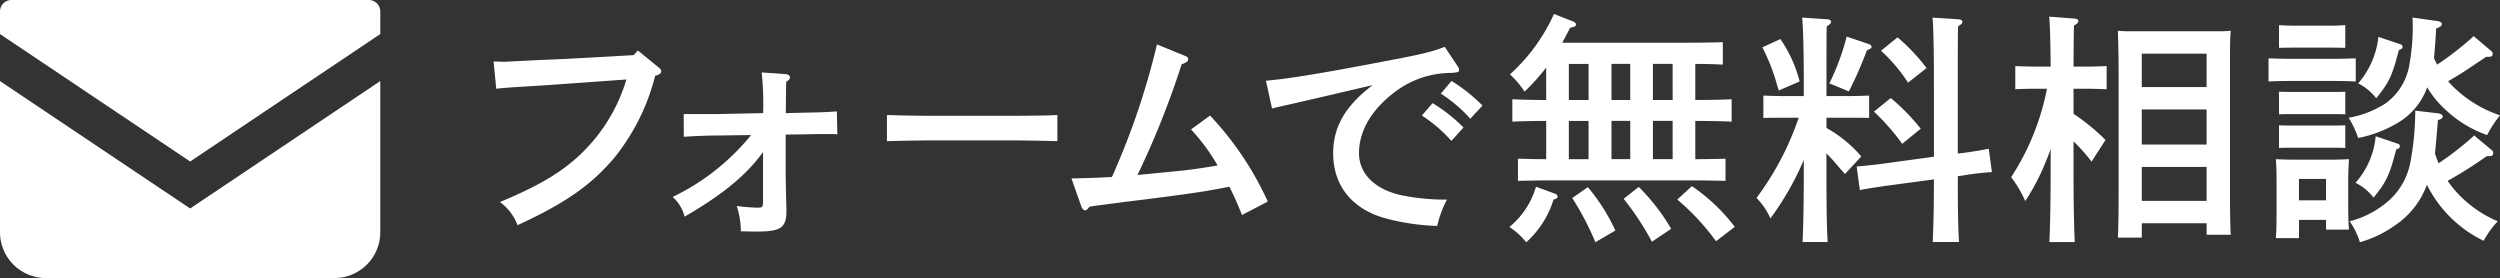 <svg id="グループ_11350" data-name="グループ 11350" xmlns="http://www.w3.org/2000/svg" width="249.153" height="27.71" viewBox="0 0 249.153 27.71">
  <rect x="0" y="0" width="249.153" height="27.71" fill="#333333" stroke="none"/>
  <g id="グループ_11348" data-name="グループ 11348" transform="translate(49.195 1.392)">
    <path id="パス_64259" data-name="パス 64259" d="M49.709,3.016l2.088,1.7c.17.145.244.242.244.387,0,.17-.17.317-.608.437a21.2,21.2,0,0,1-4.006,8.086c-2.331,2.793-4.954,4.614-9.712,6.8a4.992,4.992,0,0,0-1.749-2.307c4.833-2.016,7.284-3.667,9.494-6.338a17.039,17.039,0,0,0,3.109-5.877l-6.1.437c-3.279.242-5.682.34-6.872.485l-.266-2.719.7.025c.436.024.97-.025,1.99-.074.608-.024,1.312-.072,2.065-.1,1.117-.049,1.893-.074,2.332-.1L49.3,3.478Z" transform="translate(-35.335 0.625)" fill="#fff"/>
    <path id="パス_64260" data-name="パス 64260" d="M57.166,8.64a30.011,30.011,0,0,0-.145-4.054l2.4.17c.244.025.413.145.413.316s-.1.291-.365.436c-.024.437-.024,1.481-.049,3.133l1.893-.047c1.312-.025,1.725-.025,3.2-.123l.049,2.283a5.707,5.707,0,0,0-.631-.025h-.8c-.412,0-.826,0-1.8.025l-1.919.024v3.715c0,.608.025,1.846.049,2.818.024.728.024.947.024,1.14,0,1.579-.582,1.992-2.84,1.992-.439,0-.583,0-1.7-.025a8.42,8.42,0,0,0-.414-2.524,18.233,18.233,0,0,0,2.065.17c.51,0,.558-.074.558-.656V12.526c-1.675,2.306-4.007,4.224-7.819,6.435a3.868,3.868,0,0,0-1.19-1.967,22.644,22.644,0,0,0,7.82-6.168l-3.474.047c-.849,0-1.99.05-3.229.123L49.25,8.738h3.23Z" transform="translate(-30.305 1.241)" fill="#fff"/>
    <path id="パス_64261" data-name="パス 64261" d="M80.474,10.236c-1.026-.025-2.754-.072-3.914-.072H67.4c-1.071,0-2.972.047-3.912.072v-2.6c.9.024,2.8.074,3.912.074h9.158c1.2,0,2.931-.025,3.914-.074Z" transform="translate(-24.291 2.438)" fill="#fff"/>
    <path id="パス_64262" data-name="パス 64262" d="M76.7,15.936c2.381-.049,2.72-.074,4.032-.146A74.006,74.006,0,0,0,85.22,2.58l2.793,1.142c.242.1.315.17.315.316,0,.217-.072.291-.654.533a85.01,85.01,0,0,1-4.4,11.025c2.7-.269,4.322-.413,4.856-.487.9-.1,1.942-.266,3.133-.461a19.352,19.352,0,0,0-2.648-3.593l1.895-1.384a31.513,31.513,0,0,1,5.756,8.571L93.7,19.578c-.535-1.288-.753-1.8-1.263-2.817-2.113.412-2.817.535-6.312,1-3.158.412-3.376.412-4.809.607-1.408.194-1.772.217-2.842.387-.145.244-.291.365-.436.365-.123,0-.292-.194-.365-.412Z" transform="translate(-19.11 0.454)" fill="#fff"/>
    <path id="パス_64263" data-name="パス 64263" d="M109.7,4.649a.655.655,0,0,1,.17.412c0,.194-.1.244-.777.291A9.3,9.3,0,0,0,103.536,7.2c-2.356,1.749-3.642,3.909-3.642,6.143,0,2.088,1.626,3.667,4.347,4.225a22.072,22.072,0,0,0,4.419.412,10.365,10.365,0,0,0-.97,2.623,22.689,22.689,0,0,1-5.221-.777c-3.279-.923-5.149-3.254-5.149-6.459,0-2.648,1.214-4.735,3.935-6.8-2.186.511-7.456,1.749-8.814,2.041-.607.145-.753.17-1.215.291l-.606-2.769c2.184-.194,5.22-.679,10.829-1.747,4.759-.9,5.416-1.044,6.993-1.626Zm-2.477,3.715a15.683,15.683,0,0,1,3.084,2.428L109.1,12.127A14.264,14.264,0,0,0,106.159,9.6Zm1.893-2.21a16.6,16.6,0,0,1,3.085,2.453l-1.214,1.31a14.181,14.181,0,0,0-2.939-2.5Z" transform="translate(-13.649 0.523)" fill="#fff"/>
    <path id="パス_64264" data-name="パス 64264" d="M112.612,18.321a.332.332,0,0,1,.244.266c0,.146-.1.22-.414.316a9.414,9.414,0,0,1-2.719,4.251,7.52,7.52,0,0,0-1.676-1.53,7.994,7.994,0,0,0,2.647-4.007Zm-.9-12.578a20.907,20.907,0,0,1-2.159,2.4A8.475,8.475,0,0,0,108.1,6.423,18.169,18.169,0,0,0,112.491.4l1.845.727c.219.074.34.195.34.316,0,.171-.072.219-.583.341-.266.533-.533,1.019-.775,1.481h12.6c1,0,2.5-.025,3.4-.05V5.451c-.73-.047-1.821-.072-2.744-.072V8.972h.244c.97,0,2.549-.024,3.375-.074v2.235c-.9-.047-2.453-.072-3.375-.072h-.244v3.812c.97,0,2.258-.024,3.011-.049v2.21c-.9-.024-2.477-.049-3.4-.049H112.273c-1.021,0-2.379.025-3.376.049v-2.21c.777.025,1.846.049,2.817.049V11.06c-1.019,0-2.379.025-3.375.072V8.9c.923.05,2.307.074,3.375.074Zm4.225-.365h-1.967V8.972h1.967Zm0,5.682h-1.967v3.812h1.967Zm-.072,6.6a19.019,19.019,0,0,1,2.743,4.323l-1.99,1.165a28.493,28.493,0,0,0-2.307-4.4Zm4.225-12.287H118.22V8.972h1.871Zm0,5.682H118.22v3.812h1.871Zm.849,6.581a20.533,20.533,0,0,1,3.23,4.175L122.252,23.1a27.665,27.665,0,0,0-2.818-4.274Zm3.375-12.263H122.35V8.972h1.966Zm0,5.682H122.35v3.812h1.966Zm1.919,6.507a18.155,18.155,0,0,1,4.273,4.056l-1.868,1.431a23.219,23.219,0,0,0-3.862-4.152Z" transform="translate(-6.813 -0.401)" fill="#fff"/>
    <path id="パス_64265" data-name="パス 64265" d="M132.706,11.661a12.547,12.547,0,0,1,3.472,2.84L134.55,16.25c-.17-.194-.315-.365-.412-.461-.511-.607-.972-1.142-1.433-1.6v1.749c0,3.181.025,5.536.121,7.089h-2.5c.074-1.577.123-3.957.123-7.089V14.841a28.586,28.586,0,0,1-3.326,5.829,7.066,7.066,0,0,0-1.385-2.041,28.728,28.728,0,0,0,4.2-7.987h-1.6c-.656,0-1.409,0-1.919.022V8.431c.533.025,1.408.049,1.919.049h2.112V7.8c0-3.983-.074-6.386-.17-7.139l2.549.17c.195.025.34.123.34.244,0,.145-.121.266-.436.461-.025.849-.025,1.506-.025,6.265V8.48h2.306c.535,0,1.409-.024,1.944-.049v2.233c-.51-.022-1.286-.022-1.944-.022h-2.306ZM128.115,2.8a13.139,13.139,0,0,1,1.919,4.225l-2.088.9c-.071-.267-.121-.437-.17-.582a19.1,19.1,0,0,0-1.456-3.716ZM133,7.217a24.269,24.269,0,0,0,1.724-4.663l2.161.73c.219.072.317.17.317.292s-.1.192-.462.34a38.85,38.85,0,0,1-1.8,4.1Zm13.016,6.97c1.214-.146,2.452-.365,2.864-.461l.316,2.331a26.594,26.594,0,0,0-2.889.34l-.51.072c0,2.914.024,5.1.121,6.556h-2.623c.072-1.433.122-3.521.122-6.24l-4.518.607c-1.724.242-2.7.412-2.865.462l-.316-2.357c.656-.047,1.87-.17,2.89-.315l4.809-.656V7.8c0-3.983-.05-6.386-.146-7.139l2.647.17c.194.025.34.123.34.244,0,.145-.121.266-.437.461-.024.849-.024,2.088-.024,6.265v6.41Zm-6.9-5.512a20.762,20.762,0,0,1,2.985,3.059l-1.845,1.506a21.976,21.976,0,0,0-2.817-3.206Zm.679-6.047a19.5,19.5,0,0,1,2.889,3.059l-1.845,1.458a15.913,15.913,0,0,0-2.7-3.181Z" transform="translate(0.125 -0.299)" fill="#fff"/>
    <path id="パス_64266" data-name="パス 64266" d="M150.182,10.281a20.309,20.309,0,0,1,3.181,2.6l-1.384,2.161a17.315,17.315,0,0,0-1.8-2.015v2.938c0,3.181.049,5.537.122,7.091h-2.526c.072-1.579.123-3.958.123-7.091V13.8c-.148.388-.269.753-.462,1.19a22.118,22.118,0,0,1-2.065,3.982,11.759,11.759,0,0,0-1.409-2.381,24.809,24.809,0,0,0,3.571-8.814h-1.214c-.657,0-1.433.025-1.944.05V5.521c.535.025,1.409.049,1.944.049H147.9c-.025-2.694-.074-4.37-.148-4.977L150.3.787c.217.024.365.1.365.242,0,.123-.123.267-.439.462-.024.7-.024.826-.049,4.078h1.36c.535,0,1.409-.024,1.942-.049V7.829c-.51-.025-1.285-.05-1.942-.05h-1.36Zm6.8,12.335H154.6c.047-.972.072-2.379.072-4.274V5.86c0-1.455-.047-3.082-.072-3.859a12.686,12.686,0,0,0,1.431.049h8.379A13.158,13.158,0,0,0,165.845,2c-.072.826-.072,1.505-.072,3.859V18.076c0,1.919.024,3.35.072,4.249h-2.4V21.183h-6.46Zm6.46-18.332h-6.46V7.61h6.46Zm-6.46,9.057h6.46v-3.5h-6.46Zm0,5.609h6.46V15.574h-6.46Z" transform="translate(7.276 -0.326)" fill="#fff"/>
    <path id="パス_64267" data-name="パス 64267" d="M171.081,7.025c-.51-.025-1.263-.049-1.919-.049h-4.831c-.656,0-1.434.024-1.944.049V4.718c.535.024,1.409.049,1.944.049h4.831c.51,0,1.384-.025,1.919-.049Zm-5.657,15.613h-2.308c.05-.56.072-1.384.072-2.574V16.907c0-.752-.022-1.7-.072-2.137.56.025,1.069.049,1.774.049h3.763c.7,0,1.214-.024,1.749-.049-.025.437-.074,1.385-.074,2.137v2.356c0,1.14.025,1.966.074,2.524h-2.283v-.97h-2.694Zm3.155-18.989H164.89l-1.458.025V1.415c.365.024,1,.049,1.458.049h3.689c.486,0,1.093-.025,1.458-.049V3.673Zm1.458,6.654c-.365-.024-.972-.024-1.458-.024H164.89c-.462,0-1.093,0-1.458.024V8.044c.365.025,1,.025,1.458.025h3.689c.486,0,1.093,0,1.458-.025Zm0,3.351c-.365-.025-.972-.025-1.458-.025H164.89c-.462,0-1.093,0-1.458.025V11.395c.365.024,1,.024,1.458.024h3.689c.486,0,1.093,0,1.458-.024Zm-1.919,3.084h-2.7v2.137h2.7ZM184.072,4.571C181.96,6,181.474,6.32,180.284,7a7.991,7.991,0,0,0,.777.8,12.094,12.094,0,0,0,4.394,2.6,11.921,11.921,0,0,0-1.285,1.967,11.7,11.7,0,0,1-4.348-2.72,9.655,9.655,0,0,1-1.625-2.04,6.7,6.7,0,0,1-2.7,3.4,12.292,12.292,0,0,1-4.177,1.651,9.564,9.564,0,0,0-.947-2.015,9.932,9.932,0,0,0,3.644-1.409A5.924,5.924,0,0,0,176.448,5.2a20.462,20.462,0,0,0,.291-4.54l2.428.34c.34.049.484.123.484.316,0,.17-.1.242-.558.437-.072,1.31-.145,2.233-.217,2.938a7.218,7.218,0,0,0,.315.656,29.781,29.781,0,0,0,3.644-2.84l1.771,1.505c.074.074.123.121.123.219,0,.266-.1.34-.439.34Zm.047,9.906a39.822,39.822,0,0,1-3.884,2.453c.242.34.486.656.752.972a11.651,11.651,0,0,0,4.251,3.06,8.818,8.818,0,0,0-1.409,1.942,12.24,12.24,0,0,1-5.657-5.586,8.3,8.3,0,0,1-3.254,4.1,11.262,11.262,0,0,1-3.425,1.628,7.5,7.5,0,0,0-1.019-2.088,9.408,9.408,0,0,0,3.5-1.725,6.821,6.821,0,0,0,2.549-4.152,27.859,27.859,0,0,0,.486-5.147l2.258.266c.269.025.487.17.487.316s-.148.267-.487.363c-.121,1.579-.217,2.6-.291,3.327a9.286,9.286,0,0,0,.365.97,29.7,29.7,0,0,0,3.545-2.768l1.772,1.481a.265.265,0,0,1,.121.242c0,.269-.121.34-.461.34Zm-8.885-1.261c.17.047.241.146.241.267,0,.145-.071.219-.363.315-.681,2.6-.947,3.181-2.258,4.807a5.038,5.038,0,0,0-1.8-1.48,8.092,8.092,0,0,0,2.015-4.638Zm.266-9.907c.17.049.244.145.244.267,0,.146-.074.219-.365.316-.679,2.6-.948,3.18-2.258,4.807a5.262,5.262,0,0,0-1.8-1.481,8.426,8.426,0,0,0,2.016-4.638Z" transform="translate(14.502 -0.299)" fill="#fff"/>
  </g>
  <g id="グループ_11349" data-name="グループ 11349">
    <path id="パス_64279" data-name="パス 64279" d="M36.758,0H1.143A1.144,1.144,0,0,0,0,1.144v2.25l18.95,12.7L37.9,3.393V1.144A1.144,1.144,0,0,0,36.758,0" fill="#fff"/>
    <path id="パス_64280" data-name="パス 64280" d="M0,5.805V20.861a4.572,4.572,0,0,0,4.574,4.572H33.328A4.572,4.572,0,0,0,37.9,20.861V5.8L18.95,18.5Z" transform="translate(0 2.277)" fill="#fff"/>
  </g>
</svg>

